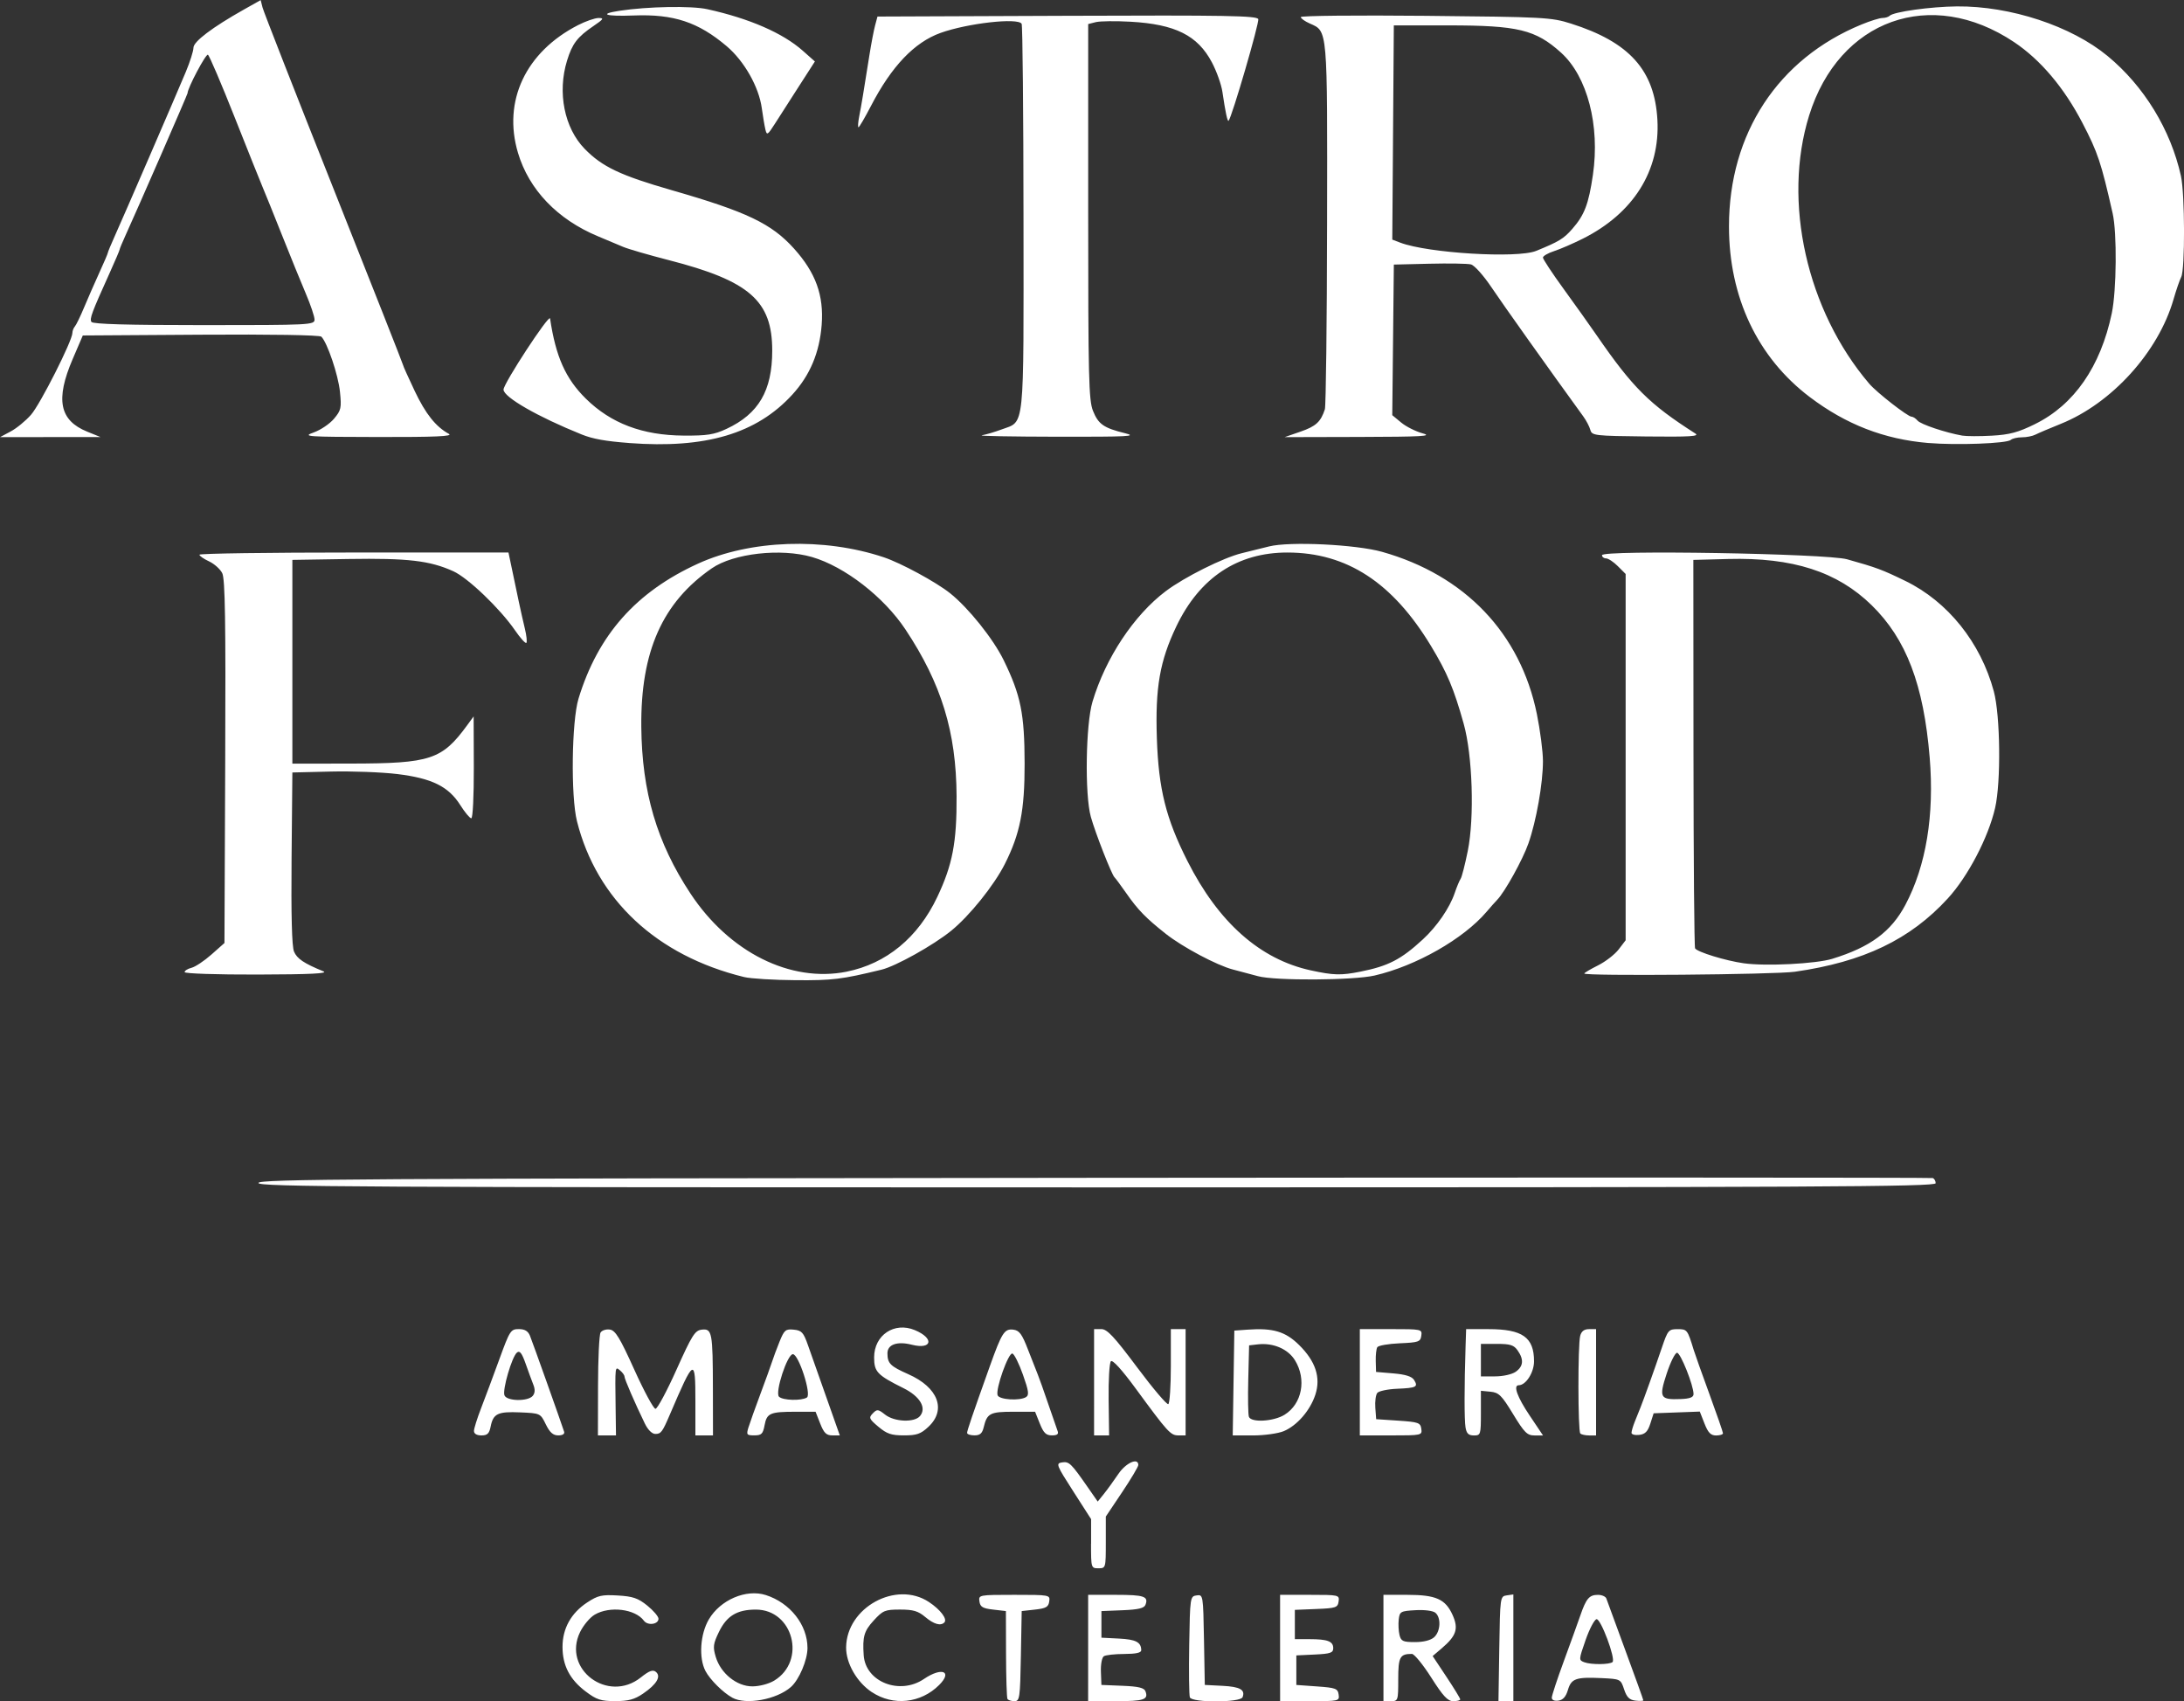 <?xml version="1.0" encoding="UTF-8" standalone="no"?>
<!-- Created with Inkscape (http://www.inkscape.org/) -->

<svg
   width="102.022mm"
   height="79.473mm"
   viewBox="0 0 102.022 79.473"
   version="1.1"
   id="svg1"
   xml:space="preserve"
   xmlns:inkscape="http://www.inkscape.org/namespaces/inkscape"
   xmlns:sodipodi="http://sodipodi.sourceforge.net/DTD/sodipodi-0.dtd"
   xmlns="http://www.w3.org/2000/svg"
   xmlns:svg="http://www.w3.org/2000/svg"><rect x="0" y="0" width="102.022" height="79.473" fill="#333333" stroke="none"/><sodipodi:namedview
     id="namedview1"
     pagecolor="#ffffff"
     bordercolor="#000000"
     borderopacity="0.25"
     inkscape:showpageshadow="2"
     inkscape:pageopacity="0.0"
     inkscape:pagecheckerboard="0"
     inkscape:deskcolor="#d1d1d1"
     inkscape:document-units="mm" /><defs
     id="defs1" /><g
     inkscape:label="Capa 1"
     inkscape:groupmode="layer"
     id="layer1"
     transform="translate(-184.017,-112.906)"><path
       style="fill:#ffffff;fill-opacity:1"
       d="m 211.374,191.915 c -0.742,-0.562 -1.079,-1.212 -1.08,-2.081 -2.8e-4,-0.86 0.4,-1.581 1.151,-2.075 0.502,-0.33 0.681,-0.371 1.431,-0.327 0.708,0.042 0.948,0.124 1.379,0.473 0.287,0.233 0.522,0.508 0.522,0.613 0,0.266 -0.503,0.334 -0.681,0.093 -0.407,-0.552 -1.598,-0.697 -2.301,-0.282 -0.222,0.131 -0.529,0.498 -0.682,0.814 -0.84,1.734 1.305,3.337 2.837,2.119 0.398,-0.317 0.565,-0.378 0.706,-0.261 0.256,0.212 0.036,0.583 -0.604,1.018 -0.398,0.271 -0.685,0.347 -1.296,0.347 -0.673,0 -0.87,-0.064 -1.382,-0.452 z m 6.852,0.291 c -0.439,-0.242 -1.042,-0.842 -1.254,-1.246 -0.32,-0.612 -0.248,-1.719 0.156,-2.409 0.537,-0.916 1.745,-1.433 2.663,-1.139 1.135,0.363 1.946,1.393 1.946,2.472 0,0.562 -0.39,1.483 -0.773,1.822 -0.662,0.587 -2.103,0.851 -2.739,0.5 z m 1.959,-0.799 c 1.51,-0.921 0.889,-3.316 -0.86,-3.316 -0.877,0 -1.36,0.292 -1.724,1.043 -0.269,0.556 -0.288,0.703 -0.15,1.163 0.232,0.776 0.982,1.38 1.711,1.38 0.333,-3e-4 0.77,-0.116 1.023,-0.27 z m 4.561,0.542 c -0.704,-0.466 -1.213,-1.354 -1.204,-2.098 0.024,-1.861 2.337,-3.127 3.867,-2.115 0.543,0.359 0.876,0.802 0.721,0.957 -0.173,0.173 -0.492,0.081 -0.894,-0.258 -0.329,-0.277 -0.56,-0.345 -1.174,-0.345 -0.705,0 -0.8,0.04 -1.231,0.51 -0.452,0.493 -0.528,0.757 -0.468,1.624 0.086,1.248 1.683,1.876 2.816,1.107 0.834,-0.566 1.351,-0.36 0.709,0.282 -0.856,0.856 -2.146,0.994 -3.142,0.334 z m 6.333,0.315 c -0.034,-0.057 -0.064,-1.004 -0.067,-2.104 l -0.006,-2 -0.596,-0.069 c -0.488,-0.056 -0.604,-0.125 -0.64,-0.379 -0.044,-0.307 -0.027,-0.31 1.63,-0.31 1.658,0 1.674,0.003 1.63,0.31 -0.036,0.257 -0.151,0.322 -0.665,0.379 l -0.621,0.069 -0.038,2.104 c -0.036,1.967 -0.055,2.104 -0.302,2.104 -0.145,0 -0.292,-0.046 -0.325,-0.103 z m 3.769,-2.379 v -2.483 h 1.302 c 1.311,0 1.526,0.072 1.375,0.465 -0.061,0.16 -0.332,0.224 -1.069,0.254 l -0.988,0.04 v 0.621 0.621 l 0.824,0.042 c 0.789,0.041 1.031,0.167 1.036,0.544 0.001,0.118 -0.248,0.173 -0.791,0.175 -0.436,0.001 -0.866,0.048 -0.955,0.105 -0.09,0.058 -0.151,0.375 -0.138,0.722 l 0.023,0.619 0.988,0.04 c 0.738,0.03 1.008,0.094 1.069,0.254 0.15,0.392 -0.064,0.465 -1.375,0.465 h -1.302 z m 4.751,2.305 c -0.037,-0.098 -0.051,-1.2 -0.03,-2.448 0.037,-2.228 0.044,-2.272 0.345,-2.314 0.304,-0.043 0.307,-0.026 0.345,2.069 l 0.038,2.113 0.824,0.042 c 0.824,0.042 1.075,0.184 0.941,0.531 -0.099,0.257 -2.365,0.264 -2.463,0.007 z m 4.215,-2.305 v -2.483 h 1.389 c 1.362,0 1.388,0.006 1.345,0.31 -0.041,0.285 -0.126,0.314 -1.044,0.351 l -1,0.041 v 0.684 0.684 h 0.678 c 0.852,0 1.115,0.1 1.115,0.422 0,0.216 -0.131,0.261 -0.862,0.296 l -0.862,0.041 v 0.69 0.69 l 0.966,0.069 c 0.872,0.062 0.97,0.099 1.01,0.379 0.043,0.304 0.017,0.31 -1.345,0.31 h -1.389 z m 4.828,0 v -2.483 h 1.11 c 1.341,0 1.784,0.197 2.12,0.94 0.288,0.639 0.179,0.973 -0.508,1.559 l -0.423,0.36 0.644,0.969 c 0.354,0.533 0.644,1.007 0.644,1.054 0,0.047 -0.147,0.085 -0.326,0.085 -0.257,0 -0.475,-0.234 -1.028,-1.104 -0.386,-0.607 -0.793,-1.104 -0.904,-1.104 -0.561,0 -0.638,0.144 -0.638,1.187 0,0.996 -0.008,1.02 -0.345,1.02 h -0.345 z m 2.369,-0.504 c 0.3,-0.272 0.332,-0.913 0.057,-1.142 -0.113,-0.094 -0.507,-0.145 -0.931,-0.12 -0.696,0.04 -0.738,0.064 -0.781,0.438 -0.025,0.218 -0.008,0.544 0.037,0.724 0.072,0.287 0.163,0.328 0.724,0.328 0.404,0 0.735,-0.085 0.894,-0.228 z m 3.042,0.539 c 0.037,-2.421 0.041,-2.449 0.348,-2.493 l 0.31,-0.044 v 2.493 2.493 h -0.348 -0.348 z m 2.453,2.286 c 9.4e-4,-0.1 0.253,-0.865 0.56,-1.699 0.307,-0.835 0.654,-1.797 0.772,-2.138 0.275,-0.798 0.418,-0.966 0.826,-0.966 0.183,0 0.359,0.078 0.391,0.172 0.032,0.095 0.434,1.19 0.892,2.433 0.459,1.243 0.834,2.287 0.834,2.32 0,0.032 -0.166,0.039 -0.368,0.015 -0.281,-0.033 -0.406,-0.157 -0.529,-0.526 -0.159,-0.478 -0.171,-0.483 -1.042,-0.525 -1.207,-0.057 -1.426,0.019 -1.583,0.554 -0.092,0.313 -0.229,0.467 -0.444,0.497 -0.188,0.027 -0.31,-0.028 -0.309,-0.138 z m 2.839,-1.666 c 0.152,-0.152 -0.553,-2.039 -0.749,-2 -0.101,0.02 -0.331,0.458 -0.511,0.974 -0.323,0.927 -0.324,0.939 -0.053,1.039 0.318,0.118 1.191,0.109 1.313,-0.013 z m -24.359,-5.526 v -1.148 l -0.835,-1.301 c -0.792,-1.233 -0.819,-1.303 -0.523,-1.349 0.331,-0.051 0.42,0.036 1.202,1.16 l 0.465,0.669 0.293,-0.364 c 0.161,-0.2 0.463,-0.617 0.671,-0.925 0.351,-0.52 0.932,-0.782 0.932,-0.419 0,0.078 -0.341,0.651 -0.759,1.275 l -0.759,1.133 v 1.208 c 0,1.197 -0.003,1.208 -0.345,1.208 -0.34,0 -0.345,-0.015 -0.345,-1.148 z m -28.829,-5.265 c 0,-0.113 0.151,-0.594 0.335,-1.069 0.184,-0.475 0.566,-1.5 0.849,-2.277 0.489,-1.345 0.533,-1.414 0.909,-1.414 0.28,0 0.433,0.09 0.523,0.31 0.115,0.279 1.461,4.06 1.596,4.483 0.034,0.105 -0.073,0.172 -0.274,0.172 -0.243,0 -0.395,-0.135 -0.582,-0.517 -0.252,-0.515 -0.257,-0.517 -1.196,-0.558 -1.047,-0.046 -1.26,0.057 -1.381,0.665 -0.065,0.326 -0.154,0.411 -0.43,0.411 -0.217,0 -0.348,-0.078 -0.348,-0.205 z m 2.746,-1.641 c 0.107,-0.129 0.117,-0.297 0.03,-0.517 -0.071,-0.179 -0.234,-0.623 -0.362,-0.987 -0.176,-0.497 -0.276,-0.626 -0.405,-0.519 -0.237,0.197 -0.685,1.732 -0.584,1.997 0.106,0.277 1.096,0.296 1.321,0.026 z m 3.05,-0.464 c 0.001,-1.271 0.055,-2.394 0.119,-2.495 0.064,-0.101 0.259,-0.164 0.433,-0.138 0.259,0.038 0.466,0.377 1.143,1.874 0.454,1.005 0.899,1.828 0.988,1.828 0.089,0 0.531,-0.822 0.982,-1.828 0.725,-1.616 0.862,-1.833 1.18,-1.87 0.483,-0.056 0.516,0.121 0.521,2.766 l 0.004,2.173 h -0.411 -0.411 v -1.594 c 0,-2.068 -0.053,-2.04 -1.196,0.629 -0.347,0.811 -0.412,0.897 -0.675,0.897 -0.154,0 -0.347,-0.191 -0.489,-0.483 -0.465,-0.956 -0.951,-2.079 -0.951,-2.194 0,-0.065 -0.093,-0.195 -0.207,-0.289 -0.239,-0.198 -0.234,-0.237 -0.208,1.759 l 0.017,1.276 h -0.422 -0.422 z m 7.03,1.931 c 0.064,-0.209 0.313,-0.907 0.554,-1.552 0.241,-0.645 0.488,-1.328 0.548,-1.517 0.06,-0.19 0.218,-0.612 0.35,-0.939 0.218,-0.537 0.281,-0.59 0.663,-0.552 0.37,0.037 0.452,0.127 0.664,0.732 0.133,0.379 0.522,1.481 0.864,2.448 l 0.621,1.759 h -0.349 c -0.279,0 -0.393,-0.11 -0.566,-0.552 l -0.217,-0.552 h -0.933 c -1.195,0 -1.344,0.065 -1.45,0.634 -0.075,0.402 -0.144,0.469 -0.477,0.469 -0.36,0 -0.38,-0.028 -0.273,-0.379 z m 2.727,-1.39 c 0.224,-0.142 -0.385,-2.024 -0.655,-2.024 -0.262,0 -0.846,1.789 -0.648,1.986 0.175,0.175 1.048,0.2 1.303,0.038 z m 3.34,1.366 c -0.436,-0.368 -0.459,-0.423 -0.261,-0.626 0.199,-0.204 0.246,-0.199 0.574,0.059 0.435,0.342 1.37,0.38 1.631,0.066 0.317,-0.382 -8.1e-4,-0.918 -0.773,-1.302 -1.227,-0.611 -1.371,-0.762 -1.371,-1.437 0,-1.042 0.944,-1.674 1.902,-1.274 0.921,0.385 0.808,0.923 -0.143,0.682 -0.683,-0.173 -1.14,-0.011 -1.137,0.403 0.003,0.472 0.133,0.601 0.973,0.973 1.394,0.616 1.794,1.662 0.941,2.459 -0.359,0.335 -0.545,0.4 -1.143,0.4 -0.589,0 -0.799,-0.071 -1.192,-0.403 z m 4.143,0.29 c 0,-0.11 0.243,-0.823 1.066,-3.128 0.556,-1.557 0.679,-1.749 1.091,-1.698 0.284,0.035 0.406,0.2 0.691,0.939 0.19,0.493 0.397,1.021 0.46,1.172 0.063,0.152 0.279,0.76 0.48,1.352 0.201,0.592 0.4,1.166 0.442,1.276 0.054,0.141 -0.024,0.2 -0.268,0.2 -0.273,0 -0.39,-0.114 -0.565,-0.552 l -0.221,-0.552 h -1.019 c -1.086,0 -1.226,0.073 -1.381,0.724 -0.069,0.288 -0.173,0.379 -0.433,0.379 -0.188,0 -0.342,-0.051 -0.342,-0.114 z m 2.752,-1.675 c 0.153,-0.095 0.127,-0.286 -0.144,-1.05 -0.182,-0.514 -0.403,-0.958 -0.49,-0.986 -0.185,-0.06 -0.8,1.672 -0.692,1.951 0.08,0.208 1.029,0.269 1.327,0.085 z m 3.18,-0.694 v -2.483 h 0.338 c 0.273,0 0.596,0.346 1.675,1.789 0.735,0.984 1.39,1.756 1.455,1.716 0.065,-0.04 0.118,-0.845 0.118,-1.789 v -1.716 h 0.345 0.345 v 2.483 2.483 h -0.333 c -0.37,0 -0.489,-0.131 -2.003,-2.195 -0.634,-0.864 -1.074,-1.349 -1.153,-1.269 -0.071,0.071 -0.119,0.879 -0.107,1.796 l 0.022,1.668 h -0.351 -0.351 z m 6.514,0.035 0.038,-2.448 0.621,-0.044 c 1.184,-0.085 1.761,0.086 2.396,0.709 0.781,0.766 1.031,1.53 0.766,2.334 -0.243,0.736 -0.853,1.438 -1.474,1.698 -0.264,0.11 -0.908,0.2 -1.432,0.2 h -0.952 z m 2.385,1.482 c 0.816,-0.505 1.035,-1.653 0.485,-2.544 -0.327,-0.529 -1.015,-0.824 -1.731,-0.743 l -0.411,0.047 -0.039,1.578 c -0.022,0.868 -0.008,1.659 0.03,1.759 0.108,0.282 1.152,0.221 1.666,-0.096 z m 3.515,-1.516 v -2.483 h 1.458 c 1.433,0 1.457,0.005 1.414,0.31 -0.04,0.283 -0.128,0.314 -1.006,0.352 -0.529,0.023 -1.001,0.105 -1.049,0.183 -0.048,0.078 -0.081,0.369 -0.073,0.648 l 0.014,0.507 0.814,0.069 c 0.562,0.048 0.859,0.142 0.961,0.304 0.205,0.327 0.113,0.375 -0.79,0.413 -0.436,0.018 -0.853,0.106 -0.926,0.194 -0.073,0.088 -0.115,0.401 -0.093,0.694 l 0.04,0.533 1.032,0.069 c 0.941,0.063 1.036,0.096 1.076,0.379 0.043,0.305 0.019,0.31 -1.414,0.31 h -1.458 z m 4.937,2.104 c -0.059,-0.353 -0.058,-1.923 0.003,-3.793 l 0.026,-0.793 h 1.041 c 1.591,0 2.131,0.381 2.131,1.503 0,0.523 -0.381,1.118 -0.716,1.118 -0.267,0 -0.068,0.552 0.512,1.415 l 0.624,0.93 h -0.396 c -0.344,0 -0.476,-0.132 -1.004,-1 -0.532,-0.875 -0.663,-1.005 -1.055,-1.043 l -0.447,-0.043 v 1.043 c 0,1.006 -0.012,1.043 -0.328,1.043 -0.25,0 -0.343,-0.09 -0.391,-0.379 z m 2.344,-2.594 c 0.36,-0.252 0.39,-0.571 0.092,-0.996 -0.177,-0.253 -0.346,-0.307 -0.966,-0.307 h -0.751 v 0.759 0.759 h 0.659 c 0.373,0 0.792,-0.093 0.966,-0.215 z m 3.019,2.882 c -0.114,-0.114 -0.119,-4.139 -0.005,-4.564 0.057,-0.212 0.188,-0.31 0.412,-0.31 h 0.329 v 2.483 2.483 h -0.322 c -0.177,0 -0.363,-0.041 -0.414,-0.092 z m 2.391,-0.03 c 0,-0.077 0.07,-0.314 0.155,-0.526 0.085,-0.212 0.205,-0.51 0.266,-0.662 0.16,-0.399 0.659,-1.794 0.998,-2.793 0.277,-0.815 0.316,-0.862 0.731,-0.862 0.449,0 0.465,0.02 0.754,0.966 0.058,0.19 0.389,1.121 0.736,2.069 0.347,0.948 0.632,1.771 0.633,1.828 0.001,0.057 -0.143,0.103 -0.321,0.103 -0.25,0 -0.374,-0.127 -0.543,-0.558 l -0.219,-0.558 -1.078,0.04 -1.078,0.04 -0.155,0.483 c -0.118,0.368 -0.241,0.493 -0.517,0.526 -0.199,0.024 -0.362,-0.02 -0.362,-0.097 z m 2.898,-1.809 c 0.003,-0.403 -0.607,-1.931 -0.77,-1.931 -0.091,0 -0.31,0.439 -0.485,0.975 -0.369,1.126 -0.315,1.224 0.657,1.187 0.427,-0.017 0.597,-0.082 0.598,-0.23 z m -67.04,-9.862 c 0,-0.183 4.485,-0.21 39.037,-0.241 21.47,-0.019 39.099,-0.014 39.175,0.011 0.076,0.025 0.138,0.134 0.138,0.241 0,0.168 -5.469,0.195 -39.175,0.195 -34.69,0 -39.175,-0.024 -39.175,-0.206 z m 22.691,-9.619 c -4.081,-0.995 -6.887,-3.611 -7.81,-7.279 -0.293,-1.165 -0.249,-4.671 0.072,-5.725 0.907,-2.976 2.686,-4.986 5.585,-6.308 2.44,-1.113 5.875,-1.231 8.672,-0.297 0.803,0.268 2.439,1.154 3.096,1.677 0.86,0.683 2.021,2.134 2.508,3.131 0.8,1.641 0.974,2.501 0.978,4.832 0.003,2.184 -0.211,3.273 -0.924,4.688 -0.501,0.994 -1.649,2.423 -2.508,3.12 -0.831,0.675 -2.586,1.655 -3.255,1.817 -1.866,0.453 -2.275,0.503 -4,0.491 -1.024,-0.007 -2.11,-0.073 -2.414,-0.147 z m 4.787,-0.252 c 1.852,-0.37 3.335,-1.591 4.233,-3.485 0.714,-1.506 0.914,-2.552 0.903,-4.714 -0.016,-2.999 -0.709,-5.257 -2.39,-7.788 -1.008,-1.518 -2.841,-2.938 -4.363,-3.38 -1.453,-0.422 -3.669,-0.173 -4.683,0.528 -2.305,1.593 -3.324,3.882 -3.292,7.399 0.028,3.047 0.725,5.411 2.299,7.794 1.811,2.741 4.67,4.171 7.294,3.647 z m 19.215,0.211 c -0.379,-0.103 -0.907,-0.243 -1.172,-0.312 -0.743,-0.192 -2.348,-1.046 -3.13,-1.663 -0.937,-0.741 -1.304,-1.118 -1.856,-1.909 -0.255,-0.365 -0.499,-0.694 -0.542,-0.732 -0.129,-0.112 -0.9,-2.079 -1.108,-2.828 -0.288,-1.036 -0.24,-4.316 0.079,-5.38 0.613,-2.045 1.933,-4.037 3.418,-5.158 0.869,-0.656 2.692,-1.567 3.554,-1.776 0.341,-0.083 0.916,-0.225 1.276,-0.316 0.955,-0.241 4.051,-0.093 5.276,0.252 3.874,1.092 6.465,3.806 7.233,7.577 0.156,0.768 0.284,1.758 0.284,2.202 -2.4e-4,1.038 -0.311,2.797 -0.68,3.845 -0.268,0.764 -1.105,2.272 -1.461,2.635 -0.085,0.086 -0.305,0.335 -0.49,0.552 -1.079,1.269 -3.3,2.534 -5.232,2.98 -0.99,0.229 -4.643,0.25 -5.449,0.031 z m 4.787,-0.212 c 1.306,-0.262 1.894,-0.566 2.914,-1.505 0.658,-0.606 1.251,-1.468 1.487,-2.162 0.099,-0.292 0.225,-0.593 0.279,-0.67 0.054,-0.076 0.204,-0.66 0.333,-1.298 0.317,-1.565 0.224,-4.462 -0.19,-5.943 -0.459,-1.639 -0.769,-2.379 -1.525,-3.63 -1.794,-2.97 -3.938,-4.367 -6.707,-4.369 -2.333,-0.002 -4.103,1.174 -5.191,3.449 -0.774,1.62 -0.99,2.862 -0.91,5.236 0.08,2.364 0.422,3.735 1.429,5.728 1.449,2.868 3.392,4.59 5.762,5.105 1.065,0.232 1.413,0.24 2.319,0.059 z m -54.928,0.024 c 0,-0.068 0.146,-0.16 0.324,-0.204 0.178,-0.045 0.597,-0.324 0.931,-0.62 l 0.607,-0.538 0.035,-8.465 c 0.027,-6.575 -0.004,-8.542 -0.139,-8.81 -0.095,-0.19 -0.373,-0.438 -0.618,-0.552 -0.245,-0.114 -0.446,-0.253 -0.448,-0.31 -0.002,-0.057 3.246,-0.103 7.217,-0.103 h 7.22 l 0.167,0.793 c 0.092,0.436 0.232,1.104 0.311,1.483 0.08,0.379 0.209,0.955 0.288,1.28 0.079,0.325 0.11,0.624 0.069,0.665 -0.041,0.041 -0.278,-0.22 -0.526,-0.581 -0.701,-1.019 -2.2,-2.455 -2.886,-2.765 -1.099,-0.497 -2.121,-0.616 -4.897,-0.572 l -2.621,0.042 v 4.759 4.759 l 2.759,-0.004 c 3.695,-0.006 4.232,-0.183 5.406,-1.789 l 0.303,-0.414 0.008,2.379 c 0.004,1.34 -0.047,2.379 -0.118,2.379 -0.069,0 -0.301,-0.277 -0.515,-0.617 -0.551,-0.871 -1.326,-1.252 -2.946,-1.449 -0.721,-0.087 -2.117,-0.14 -3.104,-0.116 l -1.793,0.043 -0.037,4 c -0.024,2.652 0.014,4.123 0.113,4.363 0.138,0.334 0.462,0.553 1.372,0.925 0.25,0.102 -0.598,0.144 -3.069,0.151 -1.914,0.005 -3.414,-0.045 -3.414,-0.114 z m 65.384,0.064 c 0,-0.033 0.288,-0.203 0.64,-0.379 0.352,-0.176 0.786,-0.512 0.966,-0.747 l 0.326,-0.427 v -8.555 -8.555 l -0.364,-0.364 c -0.2,-0.2 -0.448,-0.364 -0.552,-0.364 -0.103,0 -0.188,-0.068 -0.188,-0.15 0,-0.253 10.49,-0.077 11.449,0.192 1.373,0.385 1.634,0.482 2.719,1.01 1.986,0.966 3.519,2.877 4.134,5.156 0.305,1.131 0.34,4.234 0.061,5.449 -0.317,1.381 -1.269,3.201 -2.21,4.228 -1.76,1.92 -3.939,2.964 -7.144,3.423 -0.937,0.134 -9.836,0.209 -9.836,0.083 z m 11.587,-0.688 c 1.77,-0.544 2.746,-1.264 3.412,-2.518 0.967,-1.82 1.359,-4.193 1.136,-6.881 -0.281,-3.406 -1.094,-5.537 -2.713,-7.119 -1.603,-1.566 -3.684,-2.236 -6.702,-2.157 l -1.625,0.043 0.006,9.017 c 0.003,4.959 0.037,9.067 0.075,9.128 0.107,0.173 1.425,0.577 2.269,0.696 1.028,0.145 3.376,0.027 4.141,-0.208 z m -56.211,-24.093 c -1.104,-0.084 -1.689,-0.189 -2.207,-0.397 -2.049,-0.825 -3.655,-1.746 -3.655,-2.098 0,-0.286 2.139,-3.555 2.174,-3.322 0.264,1.78 0.725,2.812 1.668,3.742 1.177,1.16 2.648,1.716 4.572,1.729 1.095,0.007 1.424,-0.044 2,-0.313 1.505,-0.702 2.138,-1.785 2.138,-3.658 0,-2.327 -1.06,-3.255 -4.828,-4.224 -0.948,-0.244 -1.91,-0.523 -2.138,-0.621 -0.228,-0.098 -0.755,-0.32 -1.173,-0.493 -1.893,-0.787 -3.226,-2.177 -3.738,-3.899 -0.72,-2.416 0.358,-4.709 2.803,-5.964 0.358,-0.184 0.791,-0.334 0.963,-0.334 0.266,0 0.231,0.055 -0.237,0.373 -0.754,0.512 -0.994,0.825 -1.237,1.618 -0.458,1.491 -0.126,3.148 0.825,4.122 0.817,0.837 1.67,1.242 4.072,1.932 3.499,1.006 4.657,1.559 5.708,2.728 1.012,1.126 1.395,2.183 1.29,3.559 -0.099,1.294 -0.546,2.358 -1.37,3.259 -1.671,1.828 -4.048,2.533 -7.629,2.262 z m 60.694,1.6e-4 c -2.062,-0.174 -3.841,-0.864 -5.536,-2.146 -2.441,-1.847 -3.775,-4.665 -3.775,-7.973 9e-5,-4.338 2.292,-7.829 6.191,-9.429 0.408,-0.168 0.848,-0.305 0.977,-0.305 0.129,0 0.281,-0.046 0.338,-0.103 0.185,-0.185 1.916,-0.426 3.139,-0.438 2.498,-0.023 5.346,0.915 7.045,2.32 1.701,1.406 2.942,3.437 3.423,5.601 0.185,0.833 0.195,4.365 0.013,4.716 -0.071,0.138 -0.234,0.611 -0.361,1.052 -0.71,2.456 -2.881,4.852 -5.267,5.811 -0.52,0.209 -1.053,0.436 -1.185,0.504 -0.132,0.068 -0.414,0.124 -0.628,0.124 -0.213,0 -0.447,0.054 -0.519,0.121 -0.183,0.168 -2.529,0.256 -3.855,0.144 z m 4.986,-0.885 c 1.824,-0.896 3.063,-2.685 3.585,-5.173 0.224,-1.067 0.248,-3.752 0.042,-4.663 -0.539,-2.383 -0.695,-2.849 -1.41,-4.224 -0.861,-1.655 -1.958,-2.953 -3.195,-3.781 -3.88,-2.595 -8.178,-1.057 -9.574,3.426 -1.253,4.022 -0.113,9.108 2.808,12.531 0.349,0.409 1.798,1.539 1.973,1.539 0.072,0 0.2,0.083 0.285,0.185 0.143,0.172 1.307,0.563 2.088,0.7 0.19,0.033 0.81,0.035 1.379,0.003 0.831,-0.046 1.229,-0.153 2.02,-0.542 z m -94.564,0.345 c 0.273,-0.144 0.701,-0.495 0.95,-0.779 0.432,-0.492 1.933,-3.461 1.933,-3.823 0,-0.094 0.052,-0.23 0.115,-0.302 0.064,-0.072 0.258,-0.472 0.432,-0.89 0.174,-0.417 0.495,-1.148 0.712,-1.624 0.218,-0.476 0.396,-0.893 0.396,-0.927 0,-0.034 0.148,-0.389 0.328,-0.79 0.414,-0.918 2.834,-6.511 3.313,-7.656 0.197,-0.472 0.359,-0.982 0.359,-1.133 0,-0.287 0.878,-0.951 2.363,-1.787 l 0.777,-0.437 0.087,0.345 c 0.048,0.19 1.545,4.013 3.327,8.495 1.782,4.482 3.24,8.179 3.24,8.214 0,0.035 0.243,0.575 0.539,1.199 0.512,1.077 0.982,1.669 1.599,2.009 0.207,0.114 -0.624,0.151 -3.311,0.146 -3.356,-0.006 -3.549,-0.02 -3.004,-0.213 0.32,-0.113 0.747,-0.401 0.947,-0.639 0.334,-0.397 0.357,-0.503 0.279,-1.266 -0.081,-0.787 -0.589,-2.289 -0.869,-2.569 -0.076,-0.076 -2.362,-0.114 -5.636,-0.092 l -5.507,0.036 -0.474,1.104 c -0.812,1.89 -0.617,2.864 0.68,3.389 l 0.619,0.251 -2.345,0.002 -2.345,0.002 z m 14.194,-5.225 c 0,-0.142 -0.182,-0.685 -0.405,-1.207 -0.223,-0.522 -0.725,-1.756 -1.117,-2.742 -0.392,-0.986 -0.792,-1.979 -0.891,-2.207 -0.098,-0.228 -0.688,-1.702 -1.312,-3.277 -0.623,-1.575 -1.188,-2.897 -1.255,-2.938 -0.095,-0.059 -0.952,1.558 -0.952,1.797 0,0.056 -2.355,5.453 -2.906,6.658 -0.147,0.322 -0.267,0.612 -0.267,0.645 0,0.033 -0.205,0.515 -0.456,1.071 -0.854,1.89 -0.954,2.159 -0.861,2.309 0.064,0.104 1.688,0.15 5.257,0.15 4.954,0 5.165,-0.011 5.165,-0.258 z m 31.174,5.404 c 0.19,-0.032 0.607,-0.155 0.926,-0.274 1.087,-0.403 1.025,0.202 1.018,-9.854 -0.003,-4.93 -0.042,-9.022 -0.087,-9.094 -0.18,-0.291 -2.526,-0.025 -3.789,0.428 -1.222,0.439 -2.286,1.555 -3.247,3.407 -0.286,0.55 -0.549,1 -0.585,1 -0.036,0 -0.021,-0.233 0.035,-0.517 0.102,-0.52 0.195,-1.08 0.477,-2.862 0.084,-0.531 0.203,-1.152 0.264,-1.379 l 0.111,-0.414 8.857,-0.035 c 7.427,-0.03 8.868,-0.005 8.93,0.155 0.061,0.158 -1.236,4.599 -1.386,4.749 -0.052,0.052 -0.148,-0.397 -0.288,-1.351 -0.05,-0.341 -0.271,-0.962 -0.492,-1.379 -0.665,-1.257 -1.711,-1.78 -3.799,-1.897 -0.695,-0.039 -1.424,-0.03 -1.621,0.019 l -0.358,0.09 v 8.754 c 0,7.748 0.026,8.818 0.224,9.312 0.25,0.626 0.503,0.802 1.501,1.047 0.594,0.146 0.155,0.169 -3.173,0.163 -2.124,-0.004 -3.707,-0.033 -3.517,-0.066 z m 14.884,-0.17 c 0.719,-0.248 0.947,-0.457 1.138,-1.044 0.049,-0.152 0.096,-4.05 0.103,-8.663 0.015,-9.209 0.035,-8.985 -0.811,-9.359 -0.229,-0.102 -0.417,-0.236 -0.417,-0.299 0,-0.063 2.623,-0.089 5.828,-0.058 5.55,0.054 5.874,0.071 6.794,0.363 2.731,0.865 3.908,2.177 4.037,4.499 0.131,2.373 -1.121,4.365 -3.491,5.551 -0.452,0.226 -1.054,0.487 -1.339,0.579 -0.284,0.092 -0.517,0.228 -0.517,0.301 0,0.073 0.437,0.736 0.972,1.472 0.535,0.736 1.229,1.711 1.543,2.166 1.68,2.437 2.454,3.207 4.605,4.58 0.208,0.133 -0.256,0.16 -2.285,0.138 -2.426,-0.027 -2.549,-0.041 -2.621,-0.307 -0.041,-0.153 -0.187,-0.433 -0.323,-0.621 -1.623,-2.236 -3.756,-5.235 -4.292,-6.034 -0.377,-0.563 -0.8,-1.034 -0.963,-1.075 -0.16,-0.04 -1.035,-0.054 -1.946,-0.032 l -1.655,0.04 -0.037,3.517 -0.037,3.517 0.417,0.345 c 0.229,0.19 0.68,0.416 1.002,0.504 0.485,0.132 -0.019,0.16 -2.932,0.168 l -3.517,0.009 z m 11.008,-8.443 c 1.063,-0.433 1.285,-0.568 1.682,-1.02 0.575,-0.655 0.769,-1.162 0.969,-2.531 0.337,-2.306 -0.26,-4.598 -1.487,-5.707 -1.191,-1.076 -2.015,-1.275 -5.261,-1.275 h -2.552 l -0.036,5.003 -0.036,5.003 0.375,0.143 c 1.289,0.49 5.467,0.743 6.346,0.384 z m -36.005,-5.67 c -0.041,-0.171 -0.117,-0.622 -0.169,-1.001 -0.137,-0.993 -0.818,-2.193 -1.639,-2.89 -1.33,-1.127 -2.478,-1.507 -4.342,-1.435 -1.314,0.051 -1.67,-0.066 -0.668,-0.219 1.314,-0.201 3.362,-0.239 4.103,-0.075 1.971,0.435 3.53,1.114 4.465,1.944 l 0.562,0.498 -0.745,1.158 c -0.41,0.637 -0.913,1.422 -1.119,1.745 -0.343,0.538 -0.38,0.561 -0.448,0.276 z"
       id="path2"
       inkscape:export-filename="logo.svg"
       inkscape:export-xdpi="96"
       inkscape:export-ydpi="96" /></g></svg>
